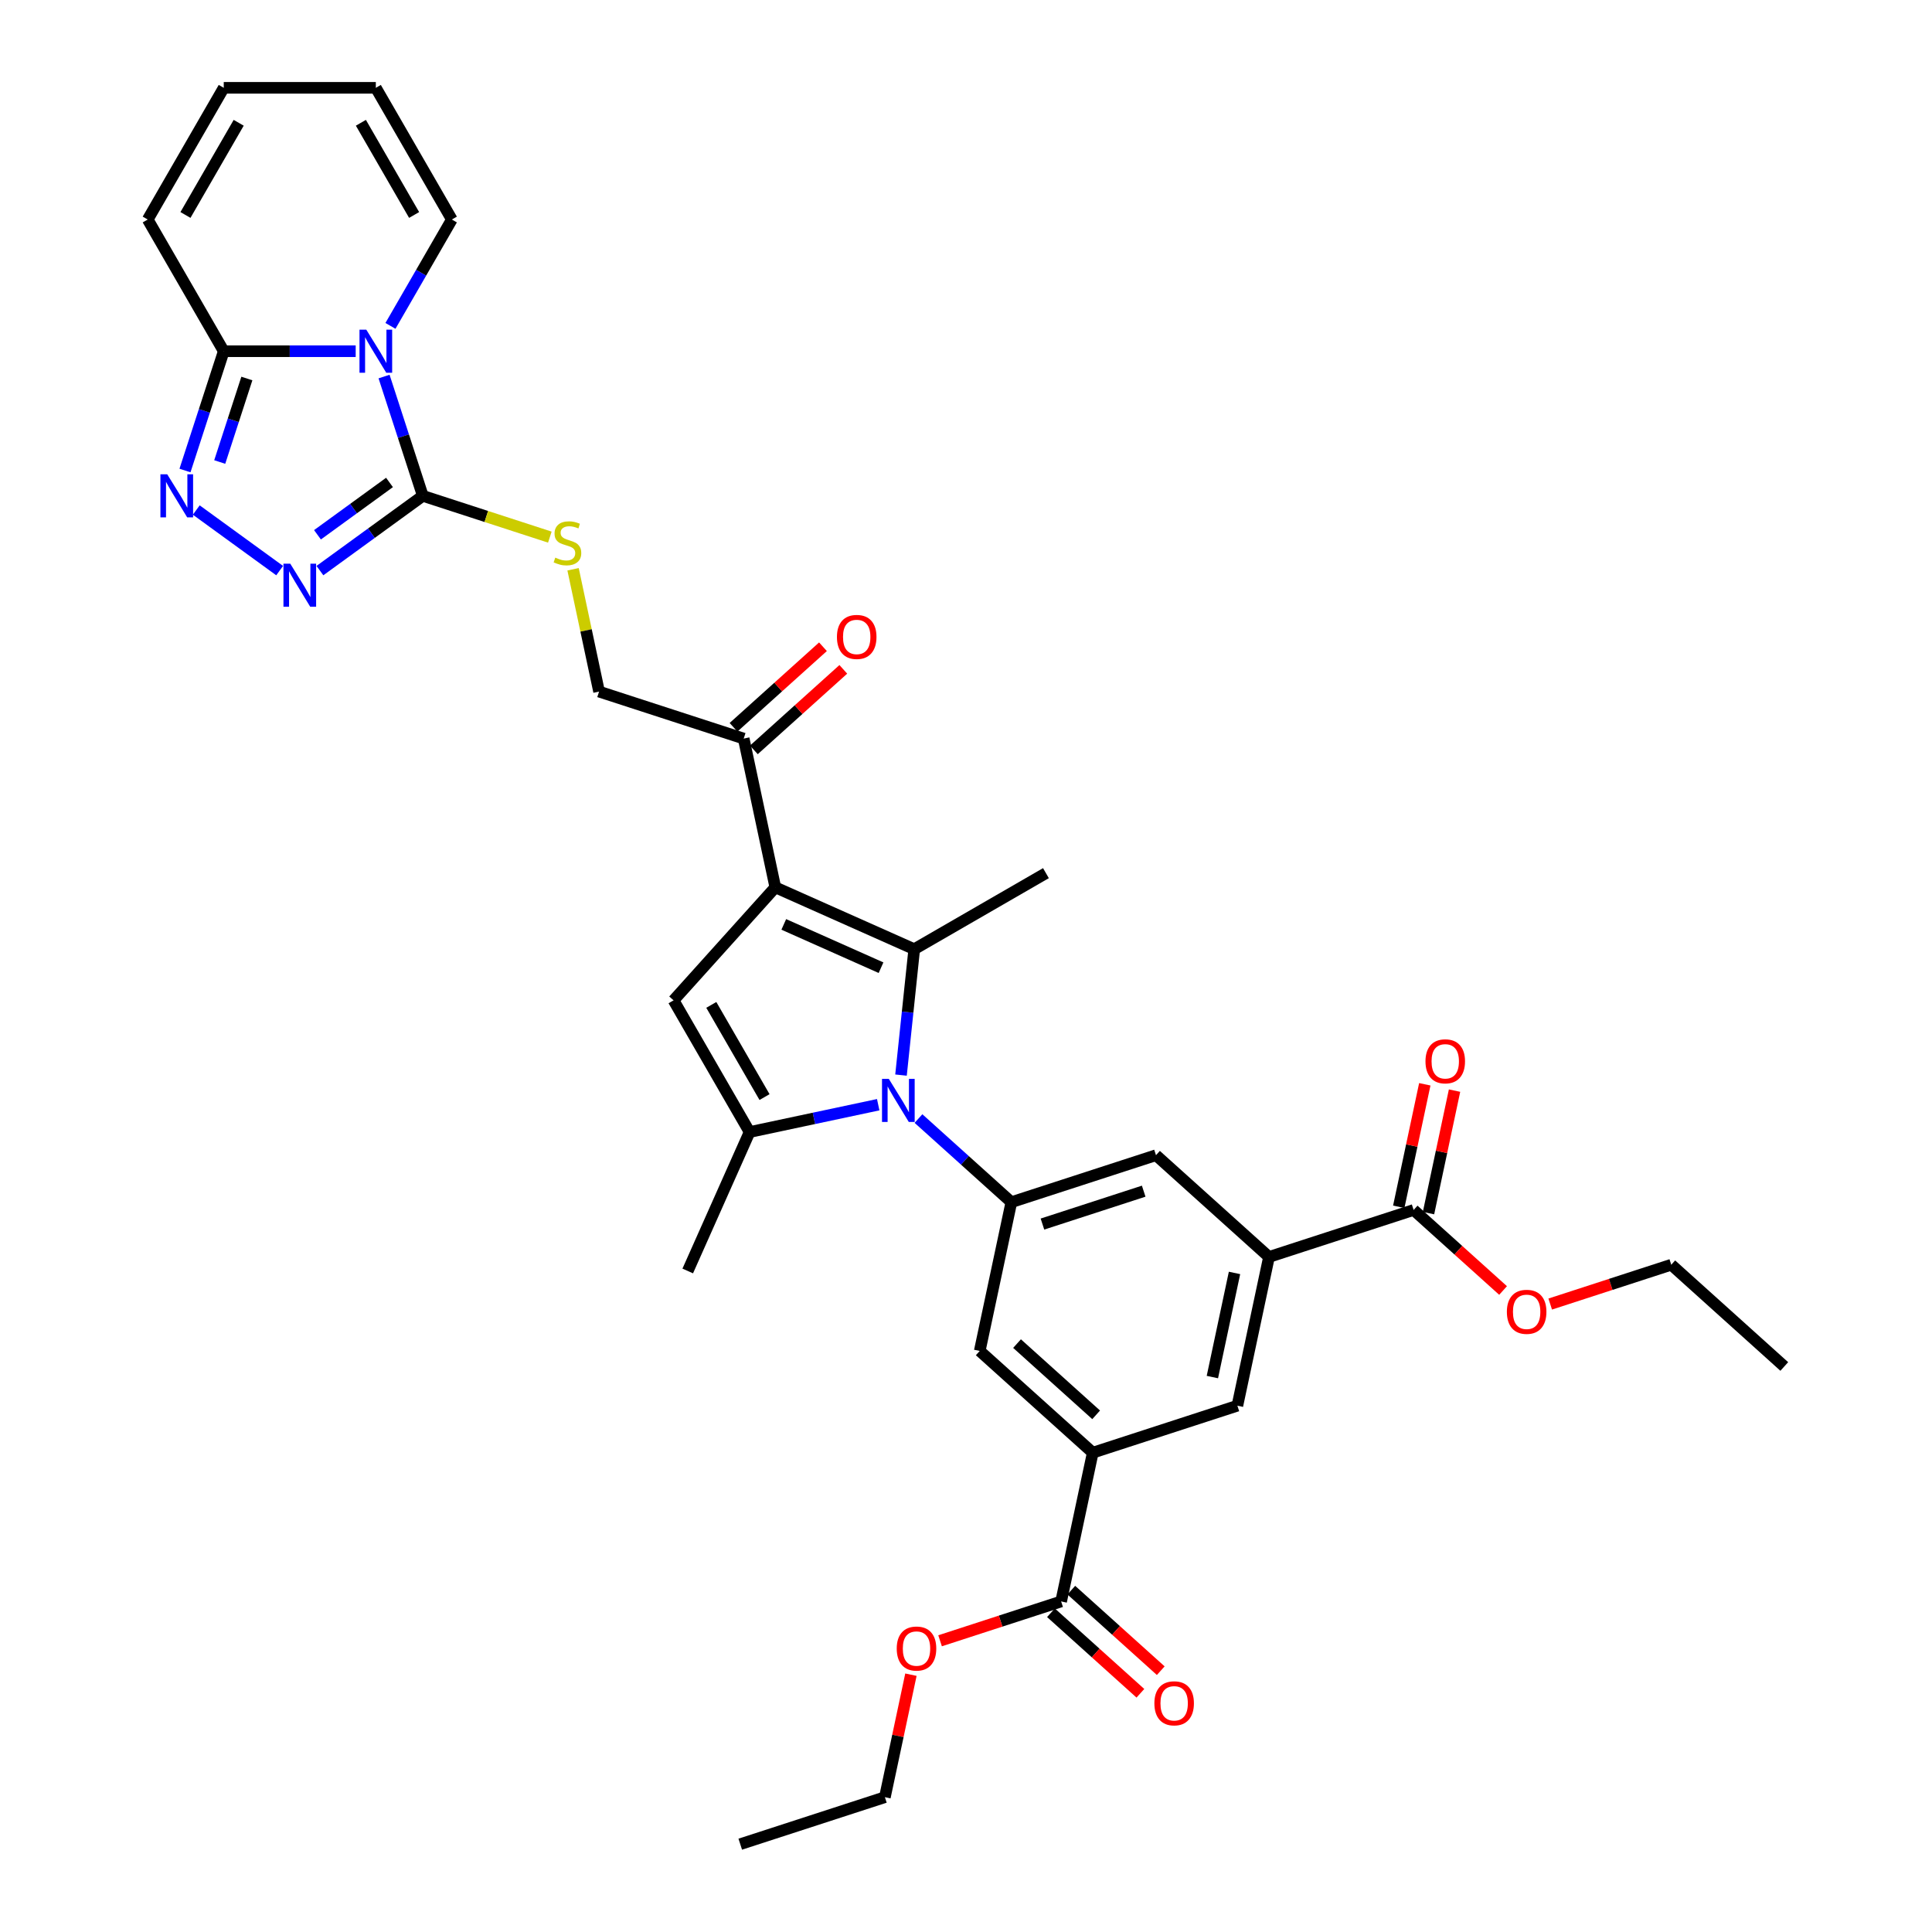<?xml version='1.0' encoding='iso-8859-1'?>
<svg version='1.1' baseProfile='full'
              xmlns='http://www.w3.org/2000/svg'
                      xmlns:rdkit='http://www.rdkit.org/xml'
                      xmlns:xlink='http://www.w3.org/1999/xlink'
                  xml:space='preserve'
width='1000px' height='1000px' viewBox='0 0 1000 1000'>
<!-- END OF HEADER -->
<rect style='opacity:1.0;fill:#FFFFFF;stroke:none' width='1000' height='1000' x='0' y='0'> </rect>
<path class='bond-2' d='M 466.36,556.467 L 469.784,523.883' style='fill:none;fill-rule:evenodd;stroke:#0000FF;stroke-width:6px;stroke-linecap:butt;stroke-linejoin:miter;stroke-opacity:1' />
<path class='bond-2' d='M 469.784,523.883 L 473.209,491.299' style='fill:none;fill-rule:evenodd;stroke:#000000;stroke-width:6px;stroke-linecap:butt;stroke-linejoin:miter;stroke-opacity:1' />
<path class='bond-4' d='M 454.56,571.796 L 421.274,578.871' style='fill:none;fill-rule:evenodd;stroke:#0000FF;stroke-width:6px;stroke-linecap:butt;stroke-linejoin:miter;stroke-opacity:1' />
<path class='bond-4' d='M 421.274,578.871 L 387.988,585.946' style='fill:none;fill-rule:evenodd;stroke:#000000;stroke-width:6px;stroke-linecap:butt;stroke-linejoin:miter;stroke-opacity:1' />
<path class='bond-9' d='M 475.403,578.964 L 499.44,600.607' style='fill:none;fill-rule:evenodd;stroke:#0000FF;stroke-width:6px;stroke-linecap:butt;stroke-linejoin:miter;stroke-opacity:1' />
<path class='bond-9' d='M 499.44,600.607 L 523.477,622.25' style='fill:none;fill-rule:evenodd;stroke:#000000;stroke-width:6px;stroke-linecap:butt;stroke-linejoin:miter;stroke-opacity:1' />
<path class='bond-0' d='M 401.301,459.283 L 473.209,491.299' style='fill:none;fill-rule:evenodd;stroke:#000000;stroke-width:6px;stroke-linecap:butt;stroke-linejoin:miter;stroke-opacity:1' />
<path class='bond-0' d='M 405.684,478.467 L 456.02,500.878' style='fill:none;fill-rule:evenodd;stroke:#000000;stroke-width:6px;stroke-linecap:butt;stroke-linejoin:miter;stroke-opacity:1' />
<path class='bond-12' d='M 401.301,459.283 L 384.936,382.29' style='fill:none;fill-rule:evenodd;stroke:#000000;stroke-width:6px;stroke-linecap:butt;stroke-linejoin:miter;stroke-opacity:1' />
<path class='bond-35' d='M 401.301,459.283 L 348.632,517.779' style='fill:none;fill-rule:evenodd;stroke:#000000;stroke-width:6px;stroke-linecap:butt;stroke-linejoin:miter;stroke-opacity:1' />
<path class='bond-1' d='M 198.787,194.903 L 208.818,225.777' style='fill:none;fill-rule:evenodd;stroke:#0000FF;stroke-width:6px;stroke-linecap:butt;stroke-linejoin:miter;stroke-opacity:1' />
<path class='bond-1' d='M 208.818,225.777 L 218.849,256.65' style='fill:none;fill-rule:evenodd;stroke:#000000;stroke-width:6px;stroke-linecap:butt;stroke-linejoin:miter;stroke-opacity:1' />
<path class='bond-8' d='M 184.104,181.79 L 149.958,181.79' style='fill:none;fill-rule:evenodd;stroke:#0000FF;stroke-width:6px;stroke-linecap:butt;stroke-linejoin:miter;stroke-opacity:1' />
<path class='bond-8' d='M 149.958,181.79 L 115.813,181.79' style='fill:none;fill-rule:evenodd;stroke:#000000;stroke-width:6px;stroke-linecap:butt;stroke-linejoin:miter;stroke-opacity:1' />
<path class='bond-19' d='M 202.097,168.676 L 217.99,141.149' style='fill:none;fill-rule:evenodd;stroke:#0000FF;stroke-width:6px;stroke-linecap:butt;stroke-linejoin:miter;stroke-opacity:1' />
<path class='bond-19' d='M 217.99,141.149 L 233.882,113.622' style='fill:none;fill-rule:evenodd;stroke:#000000;stroke-width:6px;stroke-linecap:butt;stroke-linejoin:miter;stroke-opacity:1' />
<path class='bond-27' d='M 473.209,491.299 L 541.377,451.942' style='fill:none;fill-rule:evenodd;stroke:#000000;stroke-width:6px;stroke-linecap:butt;stroke-linejoin:miter;stroke-opacity:1' />
<path class='bond-3' d='M 218.849,256.65 L 251.722,267.331' style='fill:none;fill-rule:evenodd;stroke:#000000;stroke-width:6px;stroke-linecap:butt;stroke-linejoin:miter;stroke-opacity:1' />
<path class='bond-3' d='M 251.722,267.331 L 284.595,278.012' style='fill:none;fill-rule:evenodd;stroke:#CCCC00;stroke-width:6px;stroke-linecap:butt;stroke-linejoin:miter;stroke-opacity:1' />
<path class='bond-6' d='M 218.849,256.65 L 192.22,275.997' style='fill:none;fill-rule:evenodd;stroke:#000000;stroke-width:6px;stroke-linecap:butt;stroke-linejoin:miter;stroke-opacity:1' />
<path class='bond-6' d='M 192.22,275.997 L 165.591,295.345' style='fill:none;fill-rule:evenodd;stroke:#0000FF;stroke-width:6px;stroke-linecap:butt;stroke-linejoin:miter;stroke-opacity:1' />
<path class='bond-6' d='M 201.607,249.718 L 182.967,263.261' style='fill:none;fill-rule:evenodd;stroke:#000000;stroke-width:6px;stroke-linecap:butt;stroke-linejoin:miter;stroke-opacity:1' />
<path class='bond-6' d='M 182.967,263.261 L 164.326,276.804' style='fill:none;fill-rule:evenodd;stroke:#0000FF;stroke-width:6px;stroke-linecap:butt;stroke-linejoin:miter;stroke-opacity:1' />
<path class='bond-5' d='M 387.988,585.946 L 348.632,517.779' style='fill:none;fill-rule:evenodd;stroke:#000000;stroke-width:6px;stroke-linecap:butt;stroke-linejoin:miter;stroke-opacity:1' />
<path class='bond-5' d='M 395.718,567.85 L 368.169,520.132' style='fill:none;fill-rule:evenodd;stroke:#000000;stroke-width:6px;stroke-linecap:butt;stroke-linejoin:miter;stroke-opacity:1' />
<path class='bond-28' d='M 387.988,585.946 L 355.973,657.854' style='fill:none;fill-rule:evenodd;stroke:#000000;stroke-width:6px;stroke-linecap:butt;stroke-linejoin:miter;stroke-opacity:1' />
<path class='bond-7' d='M 144.748,295.345 L 101.589,263.988' style='fill:none;fill-rule:evenodd;stroke:#0000FF;stroke-width:6px;stroke-linecap:butt;stroke-linejoin:miter;stroke-opacity:1' />
<path class='bond-37' d='M 95.75,243.536 L 105.781,212.663' style='fill:none;fill-rule:evenodd;stroke:#0000FF;stroke-width:6px;stroke-linecap:butt;stroke-linejoin:miter;stroke-opacity:1' />
<path class='bond-37' d='M 105.781,212.663 L 115.813,181.79' style='fill:none;fill-rule:evenodd;stroke:#000000;stroke-width:6px;stroke-linecap:butt;stroke-linejoin:miter;stroke-opacity:1' />
<path class='bond-37' d='M 113.731,239.139 L 120.753,217.528' style='fill:none;fill-rule:evenodd;stroke:#0000FF;stroke-width:6px;stroke-linecap:butt;stroke-linejoin:miter;stroke-opacity:1' />
<path class='bond-37' d='M 120.753,217.528 L 127.775,195.916' style='fill:none;fill-rule:evenodd;stroke:#000000;stroke-width:6px;stroke-linecap:butt;stroke-linejoin:miter;stroke-opacity:1' />
<path class='bond-20' d='M 115.813,181.79 L 76.456,113.622' style='fill:none;fill-rule:evenodd;stroke:#000000;stroke-width:6px;stroke-linecap:butt;stroke-linejoin:miter;stroke-opacity:1' />
<path class='bond-15' d='M 523.477,622.25 L 598.337,597.926' style='fill:none;fill-rule:evenodd;stroke:#000000;stroke-width:6px;stroke-linecap:butt;stroke-linejoin:miter;stroke-opacity:1' />
<path class='bond-15' d='M 539.57,633.573 L 591.973,616.547' style='fill:none;fill-rule:evenodd;stroke:#000000;stroke-width:6px;stroke-linecap:butt;stroke-linejoin:miter;stroke-opacity:1' />
<path class='bond-16' d='M 523.477,622.25 L 507.111,699.243' style='fill:none;fill-rule:evenodd;stroke:#000000;stroke-width:6px;stroke-linecap:butt;stroke-linejoin:miter;stroke-opacity:1' />
<path class='bond-10' d='M 565.606,751.912 L 507.111,699.243' style='fill:none;fill-rule:evenodd;stroke:#000000;stroke-width:6px;stroke-linecap:butt;stroke-linejoin:miter;stroke-opacity:1' />
<path class='bond-10' d='M 567.366,732.313 L 526.419,695.444' style='fill:none;fill-rule:evenodd;stroke:#000000;stroke-width:6px;stroke-linecap:butt;stroke-linejoin:miter;stroke-opacity:1' />
<path class='bond-14' d='M 565.606,751.912 L 549.241,828.905' style='fill:none;fill-rule:evenodd;stroke:#000000;stroke-width:6px;stroke-linecap:butt;stroke-linejoin:miter;stroke-opacity:1' />
<path class='bond-18' d='M 565.606,751.912 L 640.467,727.589' style='fill:none;fill-rule:evenodd;stroke:#000000;stroke-width:6px;stroke-linecap:butt;stroke-linejoin:miter;stroke-opacity:1' />
<path class='bond-11' d='M 656.832,650.596 L 598.337,597.926' style='fill:none;fill-rule:evenodd;stroke:#000000;stroke-width:6px;stroke-linecap:butt;stroke-linejoin:miter;stroke-opacity:1' />
<path class='bond-13' d='M 656.832,650.596 L 731.693,626.272' style='fill:none;fill-rule:evenodd;stroke:#000000;stroke-width:6px;stroke-linecap:butt;stroke-linejoin:miter;stroke-opacity:1' />
<path class='bond-36' d='M 656.832,650.596 L 640.467,727.589' style='fill:none;fill-rule:evenodd;stroke:#000000;stroke-width:6px;stroke-linecap:butt;stroke-linejoin:miter;stroke-opacity:1' />
<path class='bond-36' d='M 638.979,658.871 L 627.523,712.767' style='fill:none;fill-rule:evenodd;stroke:#000000;stroke-width:6px;stroke-linecap:butt;stroke-linejoin:miter;stroke-opacity:1' />
<path class='bond-21' d='M 384.936,382.29 L 310.075,357.967' style='fill:none;fill-rule:evenodd;stroke:#000000;stroke-width:6px;stroke-linecap:butt;stroke-linejoin:miter;stroke-opacity:1' />
<path class='bond-26' d='M 390.203,388.14 L 413.35,367.298' style='fill:none;fill-rule:evenodd;stroke:#000000;stroke-width:6px;stroke-linecap:butt;stroke-linejoin:miter;stroke-opacity:1' />
<path class='bond-26' d='M 413.35,367.298 L 436.497,346.456' style='fill:none;fill-rule:evenodd;stroke:#FF0000;stroke-width:6px;stroke-linecap:butt;stroke-linejoin:miter;stroke-opacity:1' />
<path class='bond-26' d='M 379.669,376.441 L 402.816,355.599' style='fill:none;fill-rule:evenodd;stroke:#000000;stroke-width:6px;stroke-linecap:butt;stroke-linejoin:miter;stroke-opacity:1' />
<path class='bond-26' d='M 402.816,355.599 L 425.964,334.757' style='fill:none;fill-rule:evenodd;stroke:#FF0000;stroke-width:6px;stroke-linecap:butt;stroke-linejoin:miter;stroke-opacity:1' />
<path class='bond-22' d='M 739.392,627.908 L 746.131,596.205' style='fill:none;fill-rule:evenodd;stroke:#000000;stroke-width:6px;stroke-linecap:butt;stroke-linejoin:miter;stroke-opacity:1' />
<path class='bond-22' d='M 746.131,596.205 L 752.87,564.501' style='fill:none;fill-rule:evenodd;stroke:#FF0000;stroke-width:6px;stroke-linecap:butt;stroke-linejoin:miter;stroke-opacity:1' />
<path class='bond-22' d='M 723.994,624.635 L 730.732,592.932' style='fill:none;fill-rule:evenodd;stroke:#000000;stroke-width:6px;stroke-linecap:butt;stroke-linejoin:miter;stroke-opacity:1' />
<path class='bond-22' d='M 730.732,592.932 L 737.471,561.228' style='fill:none;fill-rule:evenodd;stroke:#FF0000;stroke-width:6px;stroke-linecap:butt;stroke-linejoin:miter;stroke-opacity:1' />
<path class='bond-30' d='M 731.693,626.272 L 754.84,647.114' style='fill:none;fill-rule:evenodd;stroke:#000000;stroke-width:6px;stroke-linecap:butt;stroke-linejoin:miter;stroke-opacity:1' />
<path class='bond-30' d='M 754.84,647.114 L 777.988,667.956' style='fill:none;fill-rule:evenodd;stroke:#FF0000;stroke-width:6px;stroke-linecap:butt;stroke-linejoin:miter;stroke-opacity:1' />
<path class='bond-23' d='M 543.974,834.755 L 567.121,855.597' style='fill:none;fill-rule:evenodd;stroke:#000000;stroke-width:6px;stroke-linecap:butt;stroke-linejoin:miter;stroke-opacity:1' />
<path class='bond-23' d='M 567.121,855.597 L 590.269,876.439' style='fill:none;fill-rule:evenodd;stroke:#FF0000;stroke-width:6px;stroke-linecap:butt;stroke-linejoin:miter;stroke-opacity:1' />
<path class='bond-23' d='M 554.508,823.056 L 577.655,843.898' style='fill:none;fill-rule:evenodd;stroke:#000000;stroke-width:6px;stroke-linecap:butt;stroke-linejoin:miter;stroke-opacity:1' />
<path class='bond-23' d='M 577.655,843.898 L 600.803,864.74' style='fill:none;fill-rule:evenodd;stroke:#FF0000;stroke-width:6px;stroke-linecap:butt;stroke-linejoin:miter;stroke-opacity:1' />
<path class='bond-29' d='M 549.241,828.905 L 517.911,839.085' style='fill:none;fill-rule:evenodd;stroke:#000000;stroke-width:6px;stroke-linecap:butt;stroke-linejoin:miter;stroke-opacity:1' />
<path class='bond-29' d='M 517.911,839.085 L 486.581,849.265' style='fill:none;fill-rule:evenodd;stroke:#FF0000;stroke-width:6px;stroke-linecap:butt;stroke-linejoin:miter;stroke-opacity:1' />
<path class='bond-17' d='M 296.618,294.654 L 303.347,326.31' style='fill:none;fill-rule:evenodd;stroke:#CCCC00;stroke-width:6px;stroke-linecap:butt;stroke-linejoin:miter;stroke-opacity:1' />
<path class='bond-17' d='M 303.347,326.31 L 310.075,357.967' style='fill:none;fill-rule:evenodd;stroke:#000000;stroke-width:6px;stroke-linecap:butt;stroke-linejoin:miter;stroke-opacity:1' />
<path class='bond-24' d='M 233.882,113.622 L 194.526,45.455' style='fill:none;fill-rule:evenodd;stroke:#000000;stroke-width:6px;stroke-linecap:butt;stroke-linejoin:miter;stroke-opacity:1' />
<path class='bond-24' d='M 214.345,111.268 L 186.796,63.551' style='fill:none;fill-rule:evenodd;stroke:#000000;stroke-width:6px;stroke-linecap:butt;stroke-linejoin:miter;stroke-opacity:1' />
<path class='bond-38' d='M 76.456,113.622 L 115.813,45.455' style='fill:none;fill-rule:evenodd;stroke:#000000;stroke-width:6px;stroke-linecap:butt;stroke-linejoin:miter;stroke-opacity:1' />
<path class='bond-38' d='M 95.993,111.268 L 123.543,63.551' style='fill:none;fill-rule:evenodd;stroke:#000000;stroke-width:6px;stroke-linecap:butt;stroke-linejoin:miter;stroke-opacity:1' />
<path class='bond-25' d='M 194.526,45.455 L 115.813,45.455' style='fill:none;fill-rule:evenodd;stroke:#000000;stroke-width:6px;stroke-linecap:butt;stroke-linejoin:miter;stroke-opacity:1' />
<path class='bond-32' d='M 471.493,866.815 L 464.754,898.518' style='fill:none;fill-rule:evenodd;stroke:#FF0000;stroke-width:6px;stroke-linecap:butt;stroke-linejoin:miter;stroke-opacity:1' />
<path class='bond-32' d='M 464.754,898.518 L 458.015,930.222' style='fill:none;fill-rule:evenodd;stroke:#000000;stroke-width:6px;stroke-linecap:butt;stroke-linejoin:miter;stroke-opacity:1' />
<path class='bond-31' d='M 802.389,674.977 L 833.719,664.797' style='fill:none;fill-rule:evenodd;stroke:#FF0000;stroke-width:6px;stroke-linecap:butt;stroke-linejoin:miter;stroke-opacity:1' />
<path class='bond-31' d='M 833.719,664.797 L 865.049,654.618' style='fill:none;fill-rule:evenodd;stroke:#000000;stroke-width:6px;stroke-linecap:butt;stroke-linejoin:miter;stroke-opacity:1' />
<path class='bond-34' d='M 865.049,654.618 L 923.544,707.287' style='fill:none;fill-rule:evenodd;stroke:#000000;stroke-width:6px;stroke-linecap:butt;stroke-linejoin:miter;stroke-opacity:1' />
<path class='bond-33' d='M 458.015,930.222 L 383.155,954.545' style='fill:none;fill-rule:evenodd;stroke:#000000;stroke-width:6px;stroke-linecap:butt;stroke-linejoin:miter;stroke-opacity:1' />
<path  class='atom-0' d='M 460.054 558.435
L 467.359 570.242
Q 468.083 571.407, 469.248 573.516
Q 470.413 575.626, 470.476 575.752
L 470.476 558.435
L 473.435 558.435
L 473.435 580.726
L 470.381 580.726
L 462.541 567.817
Q 461.628 566.306, 460.652 564.574
Q 459.708 562.843, 459.424 562.308
L 459.424 580.726
L 456.528 580.726
L 456.528 558.435
L 460.054 558.435
' fill='#0000FF'/>
<path  class='atom-2' d='M 189.598 170.644
L 196.903 182.451
Q 197.627 183.616, 198.792 185.725
Q 199.957 187.835, 200.02 187.961
L 200.02 170.644
L 202.98 170.644
L 202.98 192.935
L 199.925 192.935
L 192.086 180.026
Q 191.173 178.515, 190.197 176.783
Q 189.252 175.052, 188.969 174.516
L 188.969 192.935
L 186.072 192.935
L 186.072 170.644
L 189.598 170.644
' fill='#0000FF'/>
<path  class='atom-7' d='M 150.242 291.771
L 157.546 303.578
Q 158.271 304.743, 159.435 306.852
Q 160.6 308.962, 160.663 309.088
L 160.663 291.771
L 163.623 291.771
L 163.623 314.062
L 160.569 314.062
L 152.729 301.153
Q 151.816 299.642, 150.84 297.91
Q 149.895 296.179, 149.612 295.643
L 149.612 314.062
L 146.715 314.062
L 146.715 291.771
L 150.242 291.771
' fill='#0000FF'/>
<path  class='atom-8' d='M 86.562 245.504
L 93.866 257.311
Q 94.59 258.476, 95.755 260.586
Q 96.92 262.695, 96.983 262.821
L 96.983 245.504
L 99.943 245.504
L 99.943 267.796
L 96.889 267.796
L 89.049 254.887
Q 88.136 253.376, 87.16 251.644
Q 86.215 249.912, 85.932 249.377
L 85.932 267.796
L 83.035 267.796
L 83.035 245.504
L 86.562 245.504
' fill='#0000FF'/>
<path  class='atom-18' d='M 287.413 288.625
Q 287.665 288.719, 288.704 289.16
Q 289.743 289.601, 290.876 289.884
Q 292.041 290.136, 293.175 290.136
Q 295.284 290.136, 296.512 289.128
Q 297.74 288.089, 297.74 286.295
Q 297.74 285.067, 297.11 284.311
Q 296.512 283.556, 295.568 283.146
Q 294.623 282.737, 293.049 282.265
Q 291.065 281.666, 289.869 281.1
Q 288.704 280.533, 287.854 279.336
Q 287.035 278.14, 287.035 276.125
Q 287.035 273.323, 288.924 271.591
Q 290.845 269.859, 294.623 269.859
Q 297.205 269.859, 300.133 271.087
L 299.409 273.512
Q 296.733 272.41, 294.718 272.41
Q 292.545 272.41, 291.349 273.323
Q 290.152 274.204, 290.184 275.747
Q 290.184 276.944, 290.782 277.668
Q 291.412 278.392, 292.293 278.801
Q 293.206 279.211, 294.718 279.683
Q 296.733 280.313, 297.929 280.942
Q 299.125 281.572, 299.976 282.863
Q 300.857 284.122, 300.857 286.295
Q 300.857 289.38, 298.779 291.049
Q 296.733 292.686, 293.301 292.686
Q 291.317 292.686, 289.806 292.245
Q 288.326 291.836, 286.563 291.112
L 287.413 288.625
' fill='#CCCC00'/>
<path  class='atom-23' d='M 737.826 549.342
Q 737.826 543.989, 740.47 540.998
Q 743.115 538.007, 748.058 538.007
Q 753.001 538.007, 755.646 540.998
Q 758.291 543.989, 758.291 549.342
Q 758.291 554.757, 755.615 557.843
Q 752.938 560.897, 748.058 560.897
Q 743.147 560.897, 740.47 557.843
Q 737.826 554.789, 737.826 549.342
M 748.058 558.378
Q 751.459 558.378, 753.285 556.111
Q 755.142 553.813, 755.142 549.342
Q 755.142 544.965, 753.285 542.761
Q 751.459 540.526, 748.058 540.526
Q 744.658 540.526, 742.8 542.73
Q 740.974 544.934, 740.974 549.342
Q 740.974 553.844, 742.8 556.111
Q 744.658 558.378, 748.058 558.378
' fill='#FF0000'/>
<path  class='atom-24' d='M 597.504 881.637
Q 597.504 876.285, 600.148 873.294
Q 602.793 870.303, 607.736 870.303
Q 612.679 870.303, 615.324 873.294
Q 617.969 876.285, 617.969 881.637
Q 617.969 887.053, 615.293 890.138
Q 612.616 893.193, 607.736 893.193
Q 602.825 893.193, 600.148 890.138
Q 597.504 887.084, 597.504 881.637
M 607.736 890.674
Q 611.137 890.674, 612.963 888.407
Q 614.82 886.108, 614.82 881.637
Q 614.82 877.261, 612.963 875.057
Q 611.137 872.822, 607.736 872.822
Q 604.336 872.822, 602.478 875.026
Q 600.652 877.23, 600.652 881.637
Q 600.652 886.14, 602.478 888.407
Q 604.336 890.674, 607.736 890.674
' fill='#FF0000'/>
<path  class='atom-27' d='M 433.198 329.684
Q 433.198 324.332, 435.843 321.34
Q 438.488 318.349, 443.431 318.349
Q 448.374 318.349, 451.019 321.34
Q 453.664 324.332, 453.664 329.684
Q 453.664 335.099, 450.988 338.185
Q 448.311 341.239, 443.431 341.239
Q 438.519 341.239, 435.843 338.185
Q 433.198 335.131, 433.198 329.684
M 443.431 338.72
Q 446.831 338.72, 448.658 336.453
Q 450.515 334.155, 450.515 329.684
Q 450.515 325.308, 448.658 323.104
Q 446.831 320.868, 443.431 320.868
Q 440.031 320.868, 438.173 323.072
Q 436.347 325.276, 436.347 329.684
Q 436.347 334.186, 438.173 336.453
Q 440.031 338.72, 443.431 338.72
' fill='#FF0000'/>
<path  class='atom-30' d='M 464.148 853.292
Q 464.148 847.939, 466.793 844.948
Q 469.437 841.957, 474.381 841.957
Q 479.324 841.957, 481.968 844.948
Q 484.613 847.939, 484.613 853.292
Q 484.613 858.707, 481.937 861.793
Q 479.261 864.847, 474.381 864.847
Q 469.469 864.847, 466.793 861.793
Q 464.148 858.739, 464.148 853.292
M 474.381 862.328
Q 477.781 862.328, 479.607 860.061
Q 481.465 857.763, 481.465 853.292
Q 481.465 848.915, 479.607 846.711
Q 477.781 844.476, 474.381 844.476
Q 470.98 844.476, 469.122 846.68
Q 467.296 848.884, 467.296 853.292
Q 467.296 857.794, 469.122 860.061
Q 470.98 862.328, 474.381 862.328
' fill='#FF0000'/>
<path  class='atom-31' d='M 779.955 679.004
Q 779.955 673.652, 782.6 670.661
Q 785.245 667.669, 790.188 667.669
Q 795.131 667.669, 797.776 670.661
Q 800.421 673.652, 800.421 679.004
Q 800.421 684.42, 797.745 687.505
Q 795.068 690.559, 790.188 690.559
Q 785.276 690.559, 782.6 687.505
Q 779.955 684.451, 779.955 679.004
M 790.188 688.04
Q 793.588 688.04, 795.415 685.773
Q 797.272 683.475, 797.272 679.004
Q 797.272 674.628, 795.415 672.424
Q 793.588 670.188, 790.188 670.188
Q 786.788 670.188, 784.93 672.392
Q 783.104 674.596, 783.104 679.004
Q 783.104 683.507, 784.93 685.773
Q 786.788 688.04, 790.188 688.04
' fill='#FF0000'/>
</svg>
